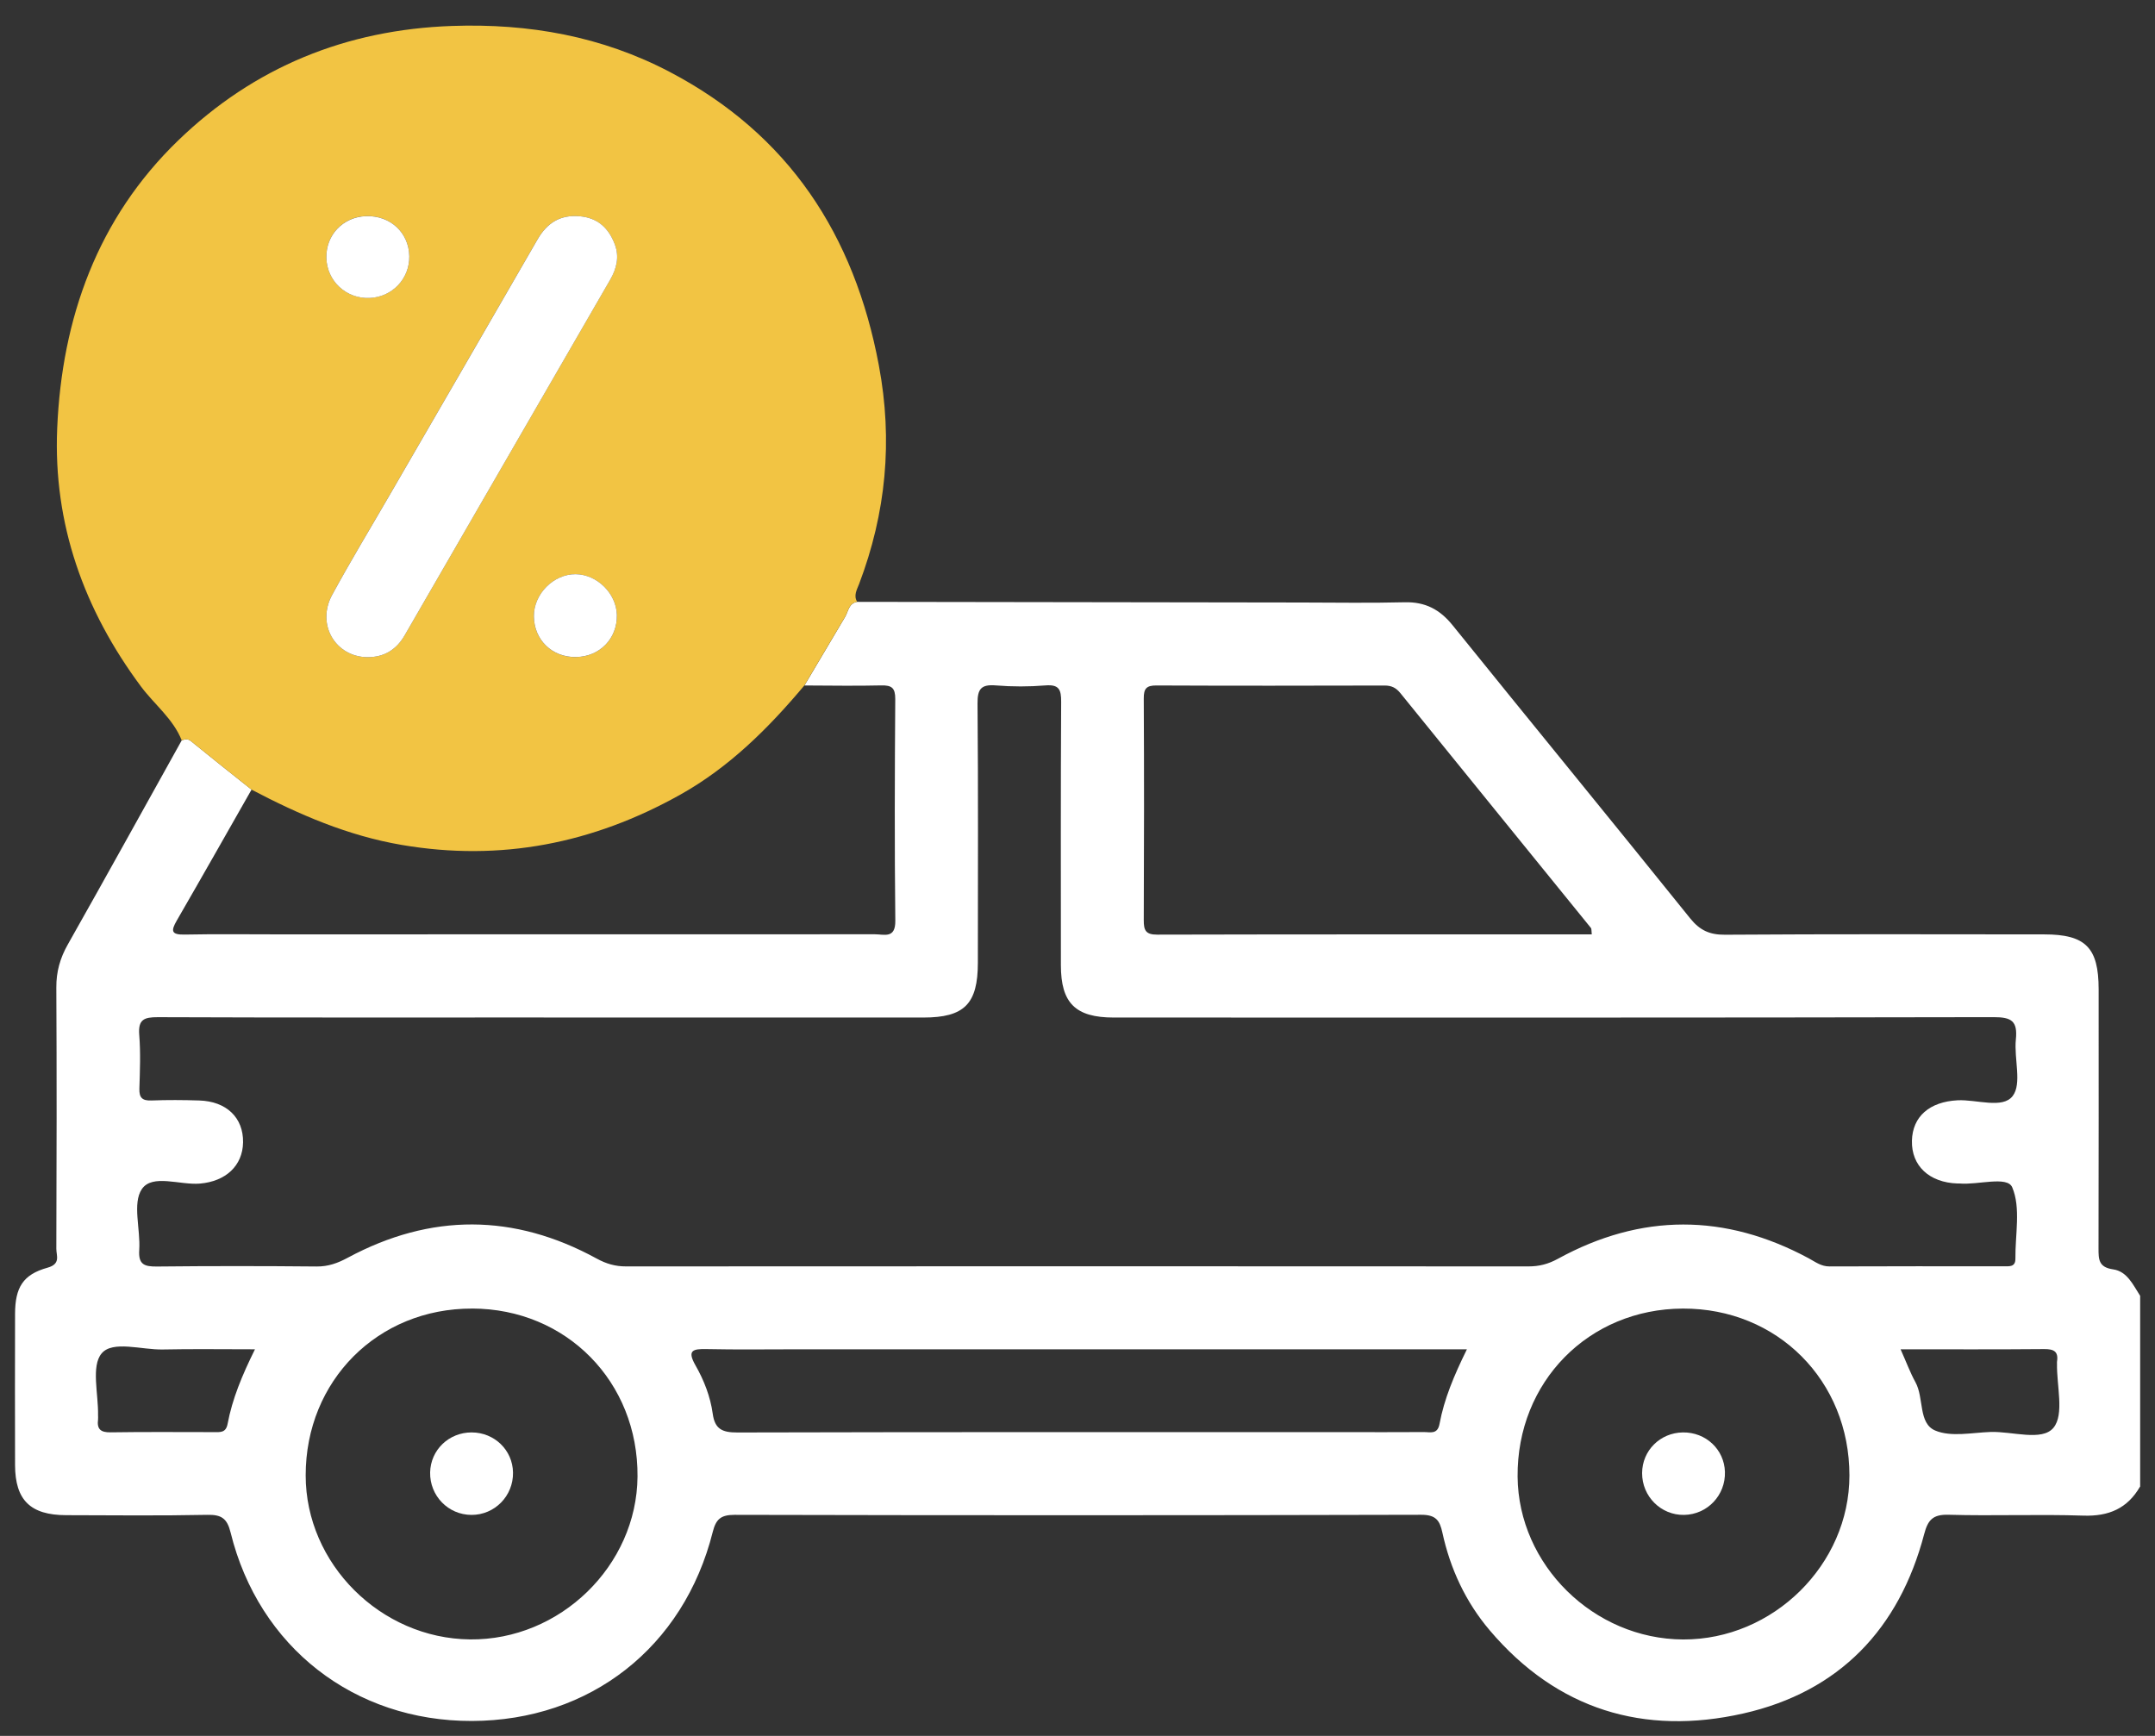 <svg width="72" height="58" viewBox="0 0 72 58" fill="none" xmlns="http://www.w3.org/2000/svg">
<rect x="0" y="0" width="72" height="58" fill="#333333" stroke="none"/>
<g id="Layer_1">
<g id="_x34_b9DpY.tif">
<g id="Group">
<path id="Vector" d="M71.5 49.671C71.078 50.401 70.455 50.669 69.607 50.64C68.107 50.59 66.603 50.654 65.102 50.611C64.581 50.596 64.413 50.782 64.289 51.254C63.454 54.43 61.448 56.526 58.243 57.251C54.924 58 52.023 57.124 49.773 54.473C48.971 53.528 48.454 52.42 48.191 51.207C48.102 50.796 47.97 50.611 47.483 50.612C39.836 50.632 32.189 50.632 24.541 50.614C24.081 50.614 23.92 50.761 23.813 51.186C22.844 55.042 19.71 57.491 15.765 57.501C11.836 57.51 8.648 55.035 7.705 51.206C7.587 50.726 7.394 50.604 6.921 50.614C5.351 50.646 3.78 50.629 2.208 50.625C1.017 50.622 0.507 50.123 0.503 48.954C0.499 47.268 0.499 45.582 0.503 43.898C0.506 43.02 0.765 42.584 1.588 42.356C2.04 42.231 1.88 41.949 1.882 41.722C1.893 38.813 1.897 35.903 1.882 32.994C1.879 32.465 2.008 32.011 2.267 31.554C3.548 29.288 4.806 27.01 6.072 24.736C6.179 24.7 6.27 24.672 6.382 24.764C7.051 25.31 7.729 25.845 8.404 26.383C7.573 27.843 6.746 29.305 5.905 30.759C5.707 31.102 5.719 31.234 6.165 31.226C7.204 31.205 8.243 31.219 9.282 31.219C15.931 31.219 22.58 31.219 29.23 31.216C29.54 31.216 29.921 31.373 29.913 30.764C29.886 28.296 29.894 25.826 29.911 23.357C29.913 22.982 29.793 22.893 29.44 22.901C28.586 22.922 27.731 22.905 26.877 22.903C27.33 22.138 27.783 21.375 28.236 20.611C28.346 20.424 28.355 20.158 28.639 20.109C33.581 20.116 38.524 20.124 43.467 20.131C44.622 20.133 45.777 20.152 46.932 20.123C47.617 20.106 48.106 20.362 48.534 20.893C51.172 24.162 53.836 27.41 56.469 30.683C56.793 31.085 57.118 31.234 57.631 31.231C61.188 31.207 64.746 31.217 68.303 31.22C69.681 31.22 70.116 31.663 70.117 33.048C70.117 35.933 70.121 38.819 70.113 41.706C70.113 42.074 70.112 42.342 70.601 42.412C71.068 42.477 71.269 42.931 71.504 43.297V49.673L71.5 49.671ZM18.167 33.996C13.87 33.996 9.571 34.003 5.273 33.986C4.81 33.985 4.611 34.065 4.652 34.577C4.7 35.173 4.675 35.778 4.657 36.377C4.648 36.681 4.757 36.78 5.058 36.769C5.588 36.749 6.121 36.752 6.652 36.769C7.568 36.796 8.133 37.344 8.121 38.168C8.108 38.951 7.54 39.473 6.68 39.546C6.011 39.603 5.09 39.214 4.739 39.73C4.417 40.207 4.698 41.072 4.652 41.763C4.618 42.252 4.823 42.321 5.245 42.317C7.024 42.298 8.803 42.299 10.582 42.316C10.97 42.319 11.284 42.203 11.619 42.023C14.394 40.531 17.176 40.541 19.939 42.053C20.258 42.227 20.558 42.314 20.915 42.313C30.967 42.307 41.019 42.307 51.071 42.313C51.427 42.313 51.728 42.235 52.048 42.06C54.835 40.532 57.636 40.537 60.432 42.043C60.653 42.163 60.846 42.316 61.126 42.314C63.067 42.305 65.008 42.309 66.949 42.309C67.134 42.309 67.339 42.338 67.336 42.054C67.327 41.248 67.521 40.356 67.23 39.671C67.065 39.282 66.085 39.597 65.473 39.543C65.45 39.541 65.427 39.543 65.404 39.543C64.457 39.512 63.86 38.952 63.879 38.115C63.898 37.302 64.47 36.812 65.402 36.763C66.039 36.73 66.909 37.059 67.245 36.62C67.561 36.207 67.286 35.374 67.351 34.734C67.414 34.119 67.212 33.983 66.605 33.985C56.807 34.005 47.01 34 37.211 33.998C35.932 33.998 35.445 33.516 35.445 32.249C35.444 29.316 35.437 26.382 35.454 23.449C35.456 23.043 35.386 22.865 34.931 22.901C34.381 22.946 33.821 22.946 33.269 22.901C32.782 22.862 32.656 23.017 32.66 23.505C32.685 26.392 32.672 29.278 32.671 32.165C32.671 33.544 32.221 33.998 30.85 33.998C26.622 33.998 22.393 33.998 18.165 33.998L18.167 33.996ZM53.182 31.219C53.167 31.089 53.178 31.034 53.154 31.005C51.032 28.389 48.905 25.774 46.786 23.157C46.641 22.978 46.487 22.904 46.259 22.905C43.718 22.911 41.179 22.915 38.638 22.903C38.302 22.901 38.213 23.007 38.214 23.334C38.227 25.803 38.225 28.273 38.214 30.743C38.213 31.081 38.275 31.23 38.663 31.228C43.487 31.216 48.312 31.22 53.182 31.22V31.219ZM56.227 43.722C53.078 43.732 50.679 46.17 50.704 49.338C50.728 52.287 53.246 54.765 56.233 54.778C59.242 54.789 61.79 52.277 61.791 49.299C61.791 46.128 59.384 43.714 56.229 43.722H56.227ZM15.775 43.722C12.623 43.713 10.211 46.13 10.213 49.297C10.213 52.248 12.715 54.745 15.703 54.776C18.712 54.808 21.276 52.316 21.3 49.336C21.325 46.169 18.926 43.729 15.777 43.721L15.775 43.722ZM49.008 45.083H26.653C25.637 45.083 24.621 45.098 23.605 45.076C23.149 45.066 22.949 45.115 23.236 45.618C23.521 46.117 23.735 46.665 23.813 47.237C23.884 47.759 24.144 47.863 24.636 47.862C31.38 47.845 38.124 47.85 44.868 47.85C45.768 47.85 46.669 47.855 47.57 47.848C47.78 47.846 48.028 47.938 48.095 47.578C48.251 46.74 48.58 45.957 49.01 45.084L49.008 45.083ZM8.517 45.083C7.412 45.083 6.424 45.068 5.436 45.089C4.731 45.104 3.765 44.779 3.395 45.221C3.039 45.645 3.291 46.577 3.276 47.286C3.276 47.332 3.281 47.379 3.276 47.424C3.233 47.749 3.36 47.863 3.698 47.857C4.849 47.839 6 47.85 7.152 47.85C7.359 47.85 7.547 47.877 7.604 47.575C7.761 46.741 8.085 45.959 8.518 45.084L8.517 45.083ZM63.5 45.083C63.696 45.521 63.821 45.864 63.996 46.181C64.288 46.708 64.085 47.557 64.659 47.798C65.188 48.02 65.883 47.867 66.503 47.845C67.23 47.819 68.228 48.167 68.609 47.703C68.975 47.258 68.712 46.299 68.726 45.565C68.726 45.542 68.723 45.52 68.726 45.496C68.78 45.155 68.62 45.073 68.299 45.076C66.734 45.09 65.17 45.083 63.498 45.083H63.5Z" fill="white"/>
<path id="Vector_2" d="M8.403 26.383C7.728 25.845 7.05 25.31 6.381 24.764C6.268 24.672 6.178 24.7 6.071 24.736C5.782 24.013 5.159 23.539 4.709 22.936C2.801 20.37 1.775 17.499 1.911 14.31C2.068 10.631 3.258 7.294 5.958 4.688C8.487 2.247 11.557 0.991 15.104 0.867C17.674 0.778 20.109 1.212 22.382 2.406C26.353 4.492 28.545 7.846 29.363 12.206C29.836 14.722 29.604 17.14 28.702 19.515C28.632 19.698 28.51 19.895 28.638 20.108C28.354 20.155 28.346 20.422 28.235 20.609C27.782 21.374 27.328 22.137 26.875 22.901C25.674 24.333 24.361 25.641 22.711 26.561C19.806 28.182 16.729 28.796 13.418 28.23C11.622 27.923 9.995 27.218 8.403 26.383ZM12.276 21.958C12.833 21.96 13.242 21.707 13.517 21.231C15.806 17.271 18.097 13.309 20.384 9.348C20.599 8.977 20.7 8.585 20.539 8.16C20.333 7.619 19.97 7.281 19.372 7.226C18.724 7.166 18.279 7.443 17.958 8C16.317 10.848 14.668 13.69 13.021 16.535C12.376 17.649 11.707 18.751 11.094 19.883C10.565 20.861 11.203 21.945 12.274 21.958H12.276ZM19.246 21.953C20.04 21.942 20.629 21.334 20.61 20.544C20.591 19.827 19.949 19.193 19.234 19.186C18.495 19.178 17.83 19.849 17.837 20.593C17.844 21.385 18.445 21.966 19.246 21.955V21.953ZM13.675 8.557C13.661 7.771 13.037 7.194 12.23 7.22C11.463 7.245 10.889 7.846 10.904 8.607C10.919 9.387 11.561 9.986 12.349 9.954C13.107 9.924 13.689 9.311 13.675 8.556V8.557Z" fill="#F2C443"/>
<path id="Vector_3" d="M12.275 21.958C11.204 21.946 10.564 20.862 11.095 19.882C11.708 18.751 12.377 17.65 13.022 16.535C14.669 13.69 16.319 10.848 17.959 8C18.28 7.443 18.725 7.166 19.374 7.226C19.971 7.28 20.334 7.619 20.54 8.16C20.701 8.584 20.6 8.977 20.386 9.348C18.098 13.309 15.809 17.271 13.518 21.231C13.243 21.707 12.833 21.96 12.277 21.958H12.275Z" fill="white"/>
<path id="Vector_4" d="M19.246 21.953C18.445 21.965 17.845 21.384 17.837 20.591C17.83 19.848 18.495 19.178 19.233 19.185C19.949 19.192 20.591 19.827 20.61 20.543C20.629 21.332 20.04 21.942 19.246 21.952V21.953Z" fill="white"/>
<path id="Vector_5" d="M13.675 8.557C13.689 9.311 13.107 9.925 12.349 9.956C11.563 9.988 10.919 9.388 10.904 8.609C10.889 7.848 11.463 7.248 12.23 7.222C13.037 7.195 13.661 7.771 13.675 8.559V8.557Z" fill="white"/>
<path id="Vector_6" d="M56.227 47.86C56.992 47.85 57.608 48.427 57.631 49.176C57.656 49.958 57.046 50.602 56.268 50.616C55.494 50.63 54.861 49.999 54.864 49.218C54.867 48.466 55.466 47.87 56.227 47.86Z" fill="white"/>
<path id="Vector_7" d="M15.759 47.86C16.52 47.862 17.129 48.451 17.14 49.2C17.153 49.981 16.529 50.618 15.753 50.616C14.975 50.614 14.356 49.977 14.371 49.195C14.387 48.445 14.997 47.859 15.759 47.86Z" fill="white"/>
</g>
</g>
</g>
</svg>

